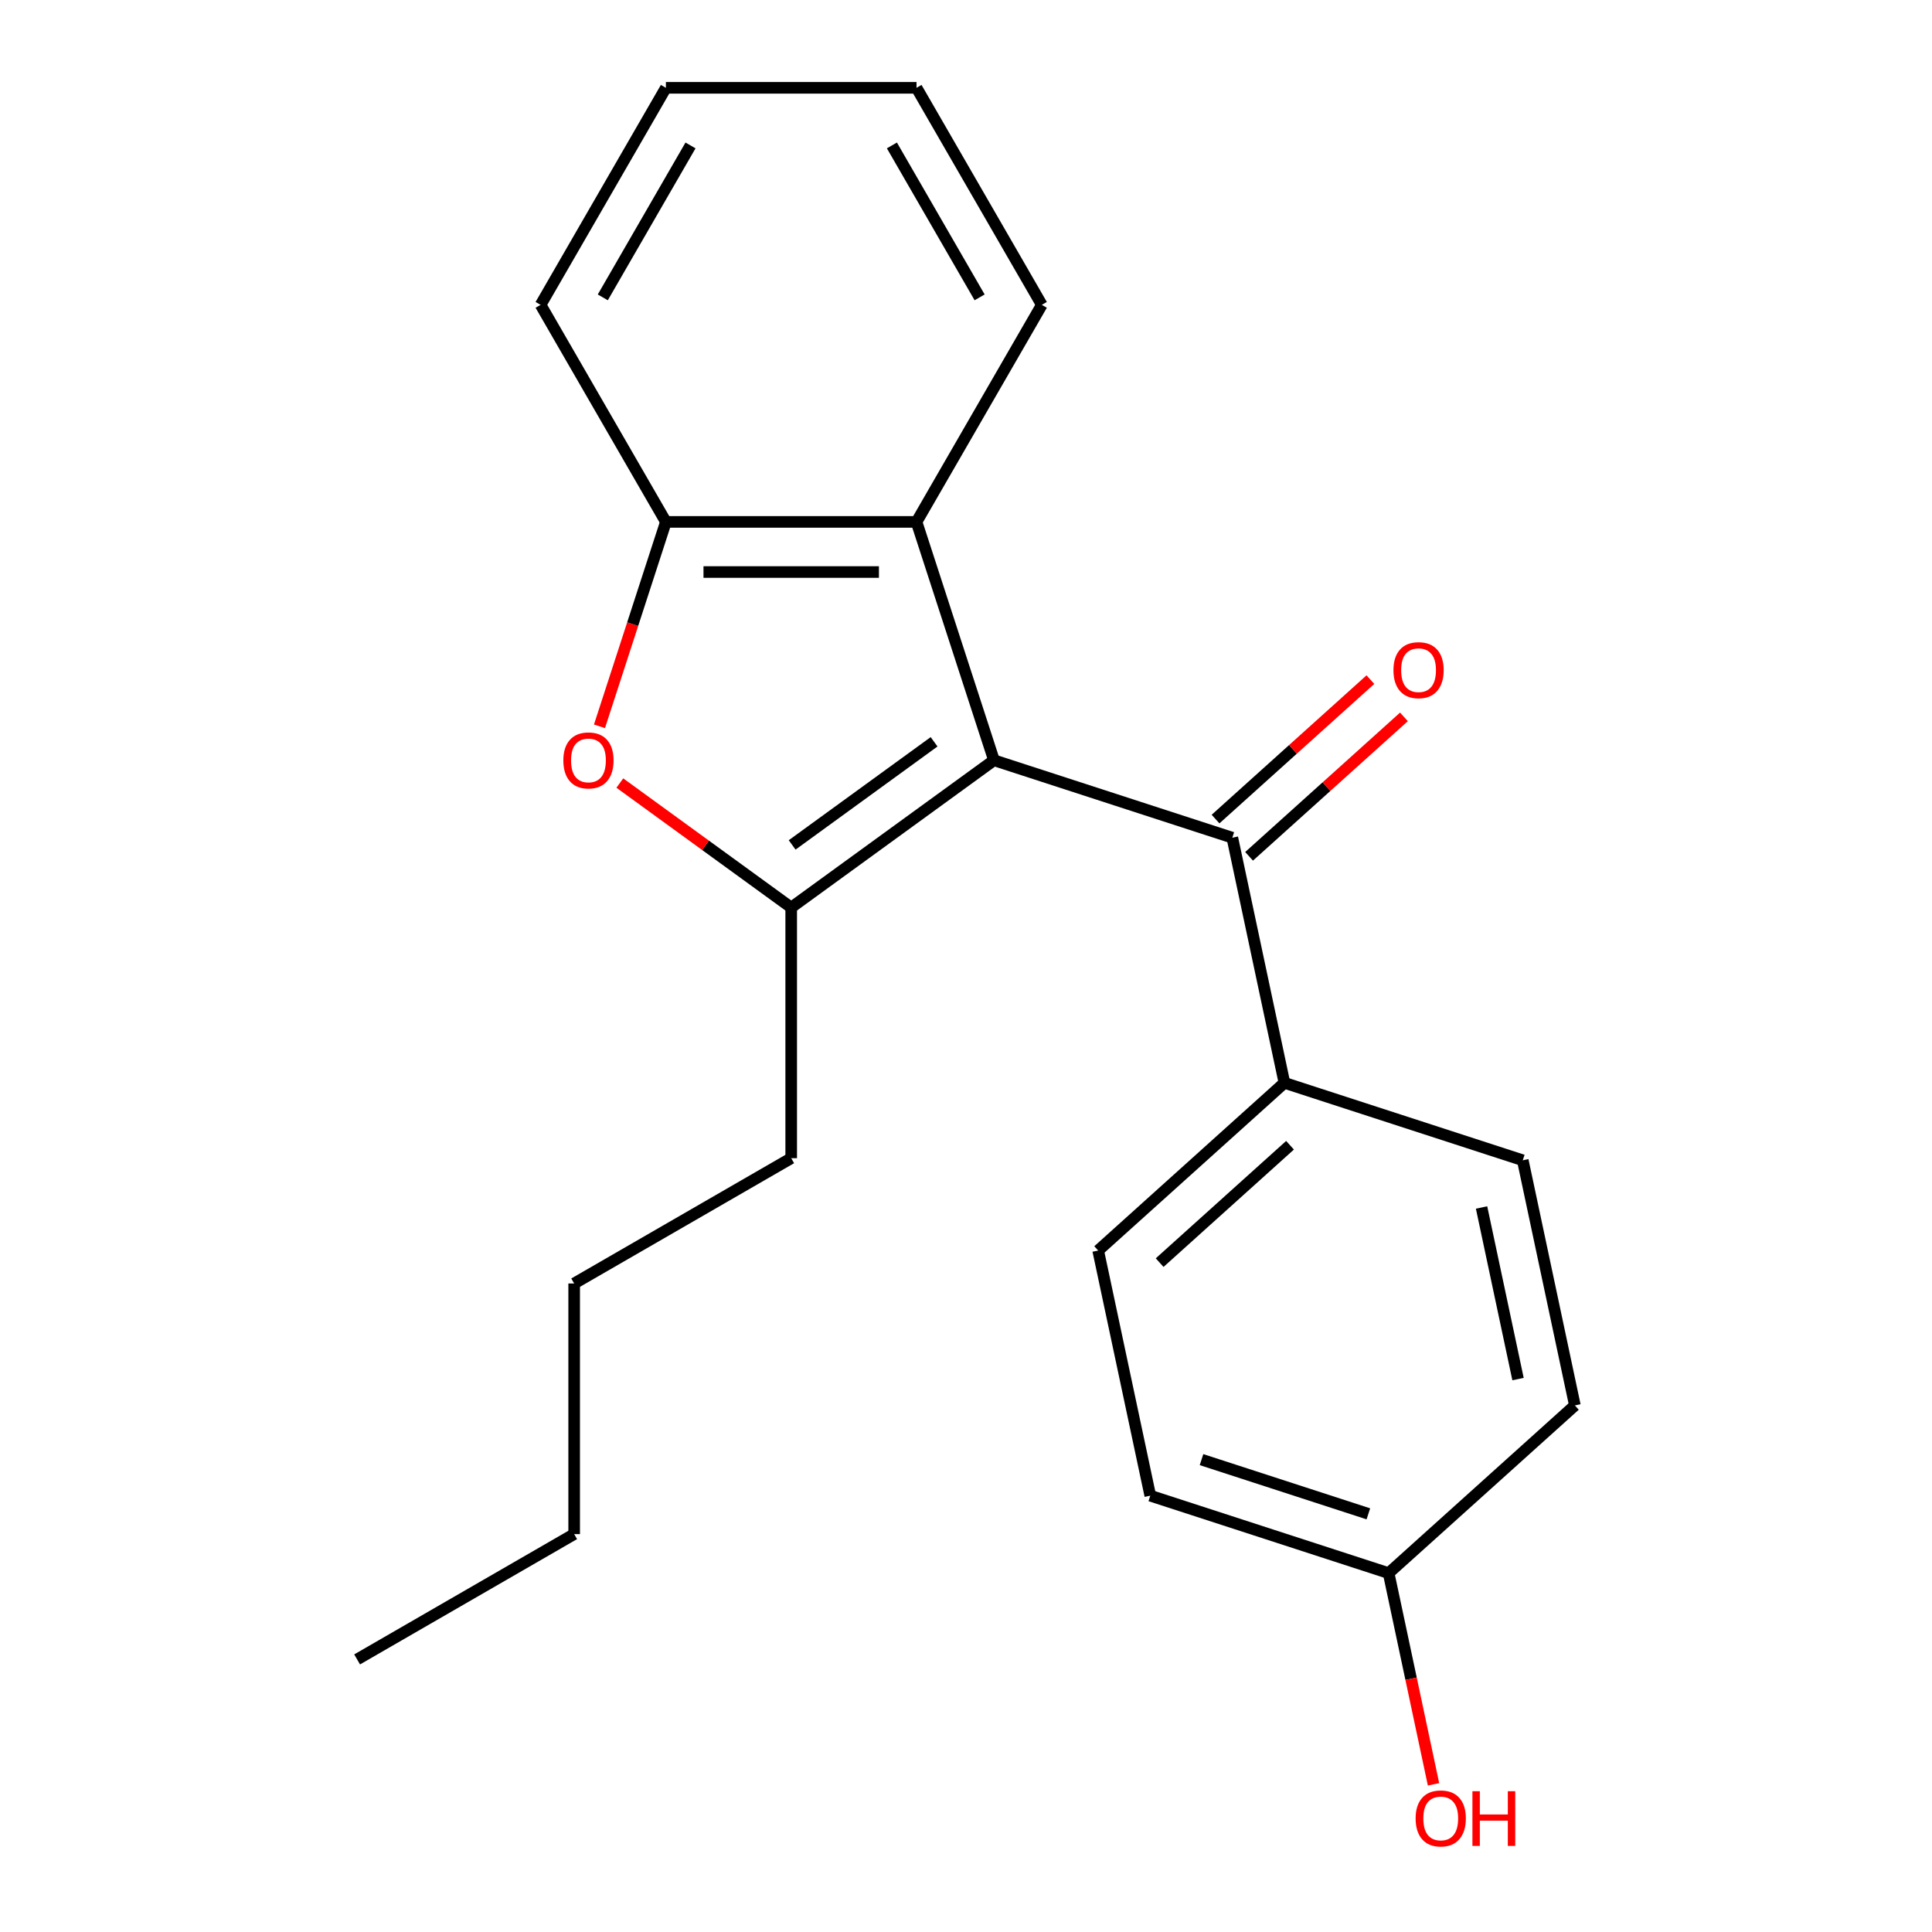 <?xml version='1.0' encoding='iso-8859-1'?>
<svg version='1.1' baseProfile='full'
              xmlns='http://www.w3.org/2000/svg'
                      xmlns:rdkit='http://www.rdkit.org/xml'
                      xmlns:xlink='http://www.w3.org/1999/xlink'
                  xml:space='preserve'
width='1000px' height='1000px' viewBox='0 0 1000 1000'>
<!-- END OF HEADER -->
<rect style='opacity:1.0;fill:#FFFFFF;stroke:none' width='1000' height='1000' x='0' y='0'> </rect>
<path class='bond-0' d='M 514.472,393.506 L 409.527,469.753' style='fill:none;fill-rule:evenodd;stroke:#000000;stroke-width:6px;stroke-linecap:butt;stroke-linejoin:miter;stroke-opacity:1' />
<path class='bond-0' d='M 483.481,383.954 L 410.019,437.327' style='fill:none;fill-rule:evenodd;stroke:#000000;stroke-width:6px;stroke-linecap:butt;stroke-linejoin:miter;stroke-opacity:1' />
<path class='bond-2' d='M 514.472,393.506 L 637.843,433.591' style='fill:none;fill-rule:evenodd;stroke:#000000;stroke-width:6px;stroke-linecap:butt;stroke-linejoin:miter;stroke-opacity:1' />
<path class='bond-3' d='M 514.472,393.506 L 474.387,270.135' style='fill:none;fill-rule:evenodd;stroke:#000000;stroke-width:6px;stroke-linecap:butt;stroke-linejoin:miter;stroke-opacity:1' />
<path class='bond-1' d='M 409.527,469.753 L 365.176,437.53' style='fill:none;fill-rule:evenodd;stroke:#000000;stroke-width:6px;stroke-linecap:butt;stroke-linejoin:miter;stroke-opacity:1' />
<path class='bond-1' d='M 365.176,437.53 L 320.825,405.307' style='fill:none;fill-rule:evenodd;stroke:#FF0000;stroke-width:6px;stroke-linecap:butt;stroke-linejoin:miter;stroke-opacity:1' />
<path class='bond-9' d='M 409.527,469.753 L 409.527,599.472' style='fill:none;fill-rule:evenodd;stroke:#000000;stroke-width:6px;stroke-linecap:butt;stroke-linejoin:miter;stroke-opacity:1' />
<path class='bond-21' d='M 310.288,375.943 L 327.478,323.039' style='fill:none;fill-rule:evenodd;stroke:#FF0000;stroke-width:6px;stroke-linecap:butt;stroke-linejoin:miter;stroke-opacity:1' />
<path class='bond-21' d='M 327.478,323.039 L 344.667,270.135' style='fill:none;fill-rule:evenodd;stroke:#000000;stroke-width:6px;stroke-linecap:butt;stroke-linejoin:miter;stroke-opacity:1' />
<path class='bond-5' d='M 637.843,433.591 L 664.813,560.476' style='fill:none;fill-rule:evenodd;stroke:#000000;stroke-width:6px;stroke-linecap:butt;stroke-linejoin:miter;stroke-opacity:1' />
<path class='bond-6' d='M 646.523,443.231 L 686.601,407.144' style='fill:none;fill-rule:evenodd;stroke:#000000;stroke-width:6px;stroke-linecap:butt;stroke-linejoin:miter;stroke-opacity:1' />
<path class='bond-6' d='M 686.601,407.144 L 726.68,371.057' style='fill:none;fill-rule:evenodd;stroke:#FF0000;stroke-width:6px;stroke-linecap:butt;stroke-linejoin:miter;stroke-opacity:1' />
<path class='bond-6' d='M 629.163,423.951 L 669.241,387.864' style='fill:none;fill-rule:evenodd;stroke:#000000;stroke-width:6px;stroke-linecap:butt;stroke-linejoin:miter;stroke-opacity:1' />
<path class='bond-6' d='M 669.241,387.864 L 709.32,351.777' style='fill:none;fill-rule:evenodd;stroke:#FF0000;stroke-width:6px;stroke-linecap:butt;stroke-linejoin:miter;stroke-opacity:1' />
<path class='bond-4' d='M 474.387,270.135 L 344.667,270.135' style='fill:none;fill-rule:evenodd;stroke:#000000;stroke-width:6px;stroke-linecap:butt;stroke-linejoin:miter;stroke-opacity:1' />
<path class='bond-4' d='M 454.929,296.079 L 364.125,296.079' style='fill:none;fill-rule:evenodd;stroke:#000000;stroke-width:6px;stroke-linecap:butt;stroke-linejoin:miter;stroke-opacity:1' />
<path class='bond-14' d='M 474.387,270.135 L 539.246,157.795' style='fill:none;fill-rule:evenodd;stroke:#000000;stroke-width:6px;stroke-linecap:butt;stroke-linejoin:miter;stroke-opacity:1' />
<path class='bond-15' d='M 344.667,270.135 L 279.808,157.795' style='fill:none;fill-rule:evenodd;stroke:#000000;stroke-width:6px;stroke-linecap:butt;stroke-linejoin:miter;stroke-opacity:1' />
<path class='bond-7' d='M 664.813,560.476 L 568.413,647.275' style='fill:none;fill-rule:evenodd;stroke:#000000;stroke-width:6px;stroke-linecap:butt;stroke-linejoin:miter;stroke-opacity:1' />
<path class='bond-7' d='M 667.713,592.776 L 600.233,653.535' style='fill:none;fill-rule:evenodd;stroke:#000000;stroke-width:6px;stroke-linecap:butt;stroke-linejoin:miter;stroke-opacity:1' />
<path class='bond-8' d='M 664.813,560.476 L 788.183,600.561' style='fill:none;fill-rule:evenodd;stroke:#000000;stroke-width:6px;stroke-linecap:butt;stroke-linejoin:miter;stroke-opacity:1' />
<path class='bond-11' d='M 568.413,647.275 L 595.383,774.16' style='fill:none;fill-rule:evenodd;stroke:#000000;stroke-width:6px;stroke-linecap:butt;stroke-linejoin:miter;stroke-opacity:1' />
<path class='bond-12' d='M 788.183,600.561 L 815.154,727.446' style='fill:none;fill-rule:evenodd;stroke:#000000;stroke-width:6px;stroke-linecap:butt;stroke-linejoin:miter;stroke-opacity:1' />
<path class='bond-12' d='M 766.852,624.988 L 785.731,713.808' style='fill:none;fill-rule:evenodd;stroke:#000000;stroke-width:6px;stroke-linecap:butt;stroke-linejoin:miter;stroke-opacity:1' />
<path class='bond-16' d='M 409.527,599.472 L 297.187,664.332' style='fill:none;fill-rule:evenodd;stroke:#000000;stroke-width:6px;stroke-linecap:butt;stroke-linejoin:miter;stroke-opacity:1' />
<path class='bond-10' d='M 718.753,814.245 L 815.154,727.446' style='fill:none;fill-rule:evenodd;stroke:#000000;stroke-width:6px;stroke-linecap:butt;stroke-linejoin:miter;stroke-opacity:1' />
<path class='bond-13' d='M 718.753,814.245 L 730.372,868.906' style='fill:none;fill-rule:evenodd;stroke:#000000;stroke-width:6px;stroke-linecap:butt;stroke-linejoin:miter;stroke-opacity:1' />
<path class='bond-13' d='M 730.372,868.906 L 741.99,923.567' style='fill:none;fill-rule:evenodd;stroke:#FF0000;stroke-width:6px;stroke-linecap:butt;stroke-linejoin:miter;stroke-opacity:1' />
<path class='bond-23' d='M 718.753,814.245 L 595.383,774.16' style='fill:none;fill-rule:evenodd;stroke:#000000;stroke-width:6px;stroke-linecap:butt;stroke-linejoin:miter;stroke-opacity:1' />
<path class='bond-23' d='M 708.265,783.558 L 621.905,755.499' style='fill:none;fill-rule:evenodd;stroke:#000000;stroke-width:6px;stroke-linecap:butt;stroke-linejoin:miter;stroke-opacity:1' />
<path class='bond-18' d='M 539.246,157.795 L 474.387,45.455' style='fill:none;fill-rule:evenodd;stroke:#000000;stroke-width:6px;stroke-linecap:butt;stroke-linejoin:miter;stroke-opacity:1' />
<path class='bond-18' d='M 507.049,153.916 L 461.648,75.278' style='fill:none;fill-rule:evenodd;stroke:#000000;stroke-width:6px;stroke-linecap:butt;stroke-linejoin:miter;stroke-opacity:1' />
<path class='bond-22' d='M 279.808,157.795 L 344.667,45.455' style='fill:none;fill-rule:evenodd;stroke:#000000;stroke-width:6px;stroke-linecap:butt;stroke-linejoin:miter;stroke-opacity:1' />
<path class='bond-22' d='M 312.005,153.916 L 357.406,75.278' style='fill:none;fill-rule:evenodd;stroke:#000000;stroke-width:6px;stroke-linecap:butt;stroke-linejoin:miter;stroke-opacity:1' />
<path class='bond-17' d='M 297.187,664.332 L 297.187,794.051' style='fill:none;fill-rule:evenodd;stroke:#000000;stroke-width:6px;stroke-linecap:butt;stroke-linejoin:miter;stroke-opacity:1' />
<path class='bond-20' d='M 297.187,794.051 L 184.846,858.911' style='fill:none;fill-rule:evenodd;stroke:#000000;stroke-width:6px;stroke-linecap:butt;stroke-linejoin:miter;stroke-opacity:1' />
<path class='bond-19' d='M 474.387,45.455 L 344.667,45.455' style='fill:none;fill-rule:evenodd;stroke:#000000;stroke-width:6px;stroke-linecap:butt;stroke-linejoin:miter;stroke-opacity:1' />
<path  class='atom-2' d='M 291.582 393.586
Q 291.582 386.786, 294.942 382.986
Q 298.302 379.186, 304.582 379.186
Q 310.862 379.186, 314.222 382.986
Q 317.582 386.786, 317.582 393.586
Q 317.582 400.466, 314.182 404.386
Q 310.782 408.266, 304.582 408.266
Q 298.342 408.266, 294.942 404.386
Q 291.582 400.506, 291.582 393.586
M 304.582 405.066
Q 308.902 405.066, 311.222 402.186
Q 313.582 399.266, 313.582 393.586
Q 313.582 388.026, 311.222 385.226
Q 308.902 382.386, 304.582 382.386
Q 300.262 382.386, 297.902 385.186
Q 295.582 387.986, 295.582 393.586
Q 295.582 399.306, 297.902 402.186
Q 300.262 405.066, 304.582 405.066
' fill='#FF0000'/>
<path  class='atom-7' d='M 721.243 346.872
Q 721.243 340.072, 724.603 336.272
Q 727.963 332.472, 734.243 332.472
Q 740.523 332.472, 743.883 336.272
Q 747.243 340.072, 747.243 346.872
Q 747.243 353.752, 743.843 357.672
Q 740.443 361.552, 734.243 361.552
Q 728.003 361.552, 724.603 357.672
Q 721.243 353.792, 721.243 346.872
M 734.243 358.352
Q 738.563 358.352, 740.883 355.472
Q 743.243 352.552, 743.243 346.872
Q 743.243 341.312, 740.883 338.512
Q 738.563 335.672, 734.243 335.672
Q 729.923 335.672, 727.563 338.472
Q 725.243 341.272, 725.243 346.872
Q 725.243 352.592, 727.563 355.472
Q 729.923 358.352, 734.243 358.352
' fill='#FF0000'/>
<path  class='atom-14' d='M 732.723 941.21
Q 732.723 934.41, 736.083 930.61
Q 739.443 926.81, 745.723 926.81
Q 752.003 926.81, 755.363 930.61
Q 758.723 934.41, 758.723 941.21
Q 758.723 948.09, 755.323 952.01
Q 751.923 955.89, 745.723 955.89
Q 739.483 955.89, 736.083 952.01
Q 732.723 948.13, 732.723 941.21
M 745.723 952.69
Q 750.043 952.69, 752.363 949.81
Q 754.723 946.89, 754.723 941.21
Q 754.723 935.65, 752.363 932.85
Q 750.043 930.01, 745.723 930.01
Q 741.403 930.01, 739.043 932.81
Q 736.723 935.61, 736.723 941.21
Q 736.723 946.93, 739.043 949.81
Q 741.403 952.69, 745.723 952.69
' fill='#FF0000'/>
<path  class='atom-14' d='M 762.123 927.13
L 765.963 927.13
L 765.963 939.17
L 780.443 939.17
L 780.443 927.13
L 784.283 927.13
L 784.283 955.45
L 780.443 955.45
L 780.443 942.37
L 765.963 942.37
L 765.963 955.45
L 762.123 955.45
L 762.123 927.13
' fill='#FF0000'/>
</svg>
